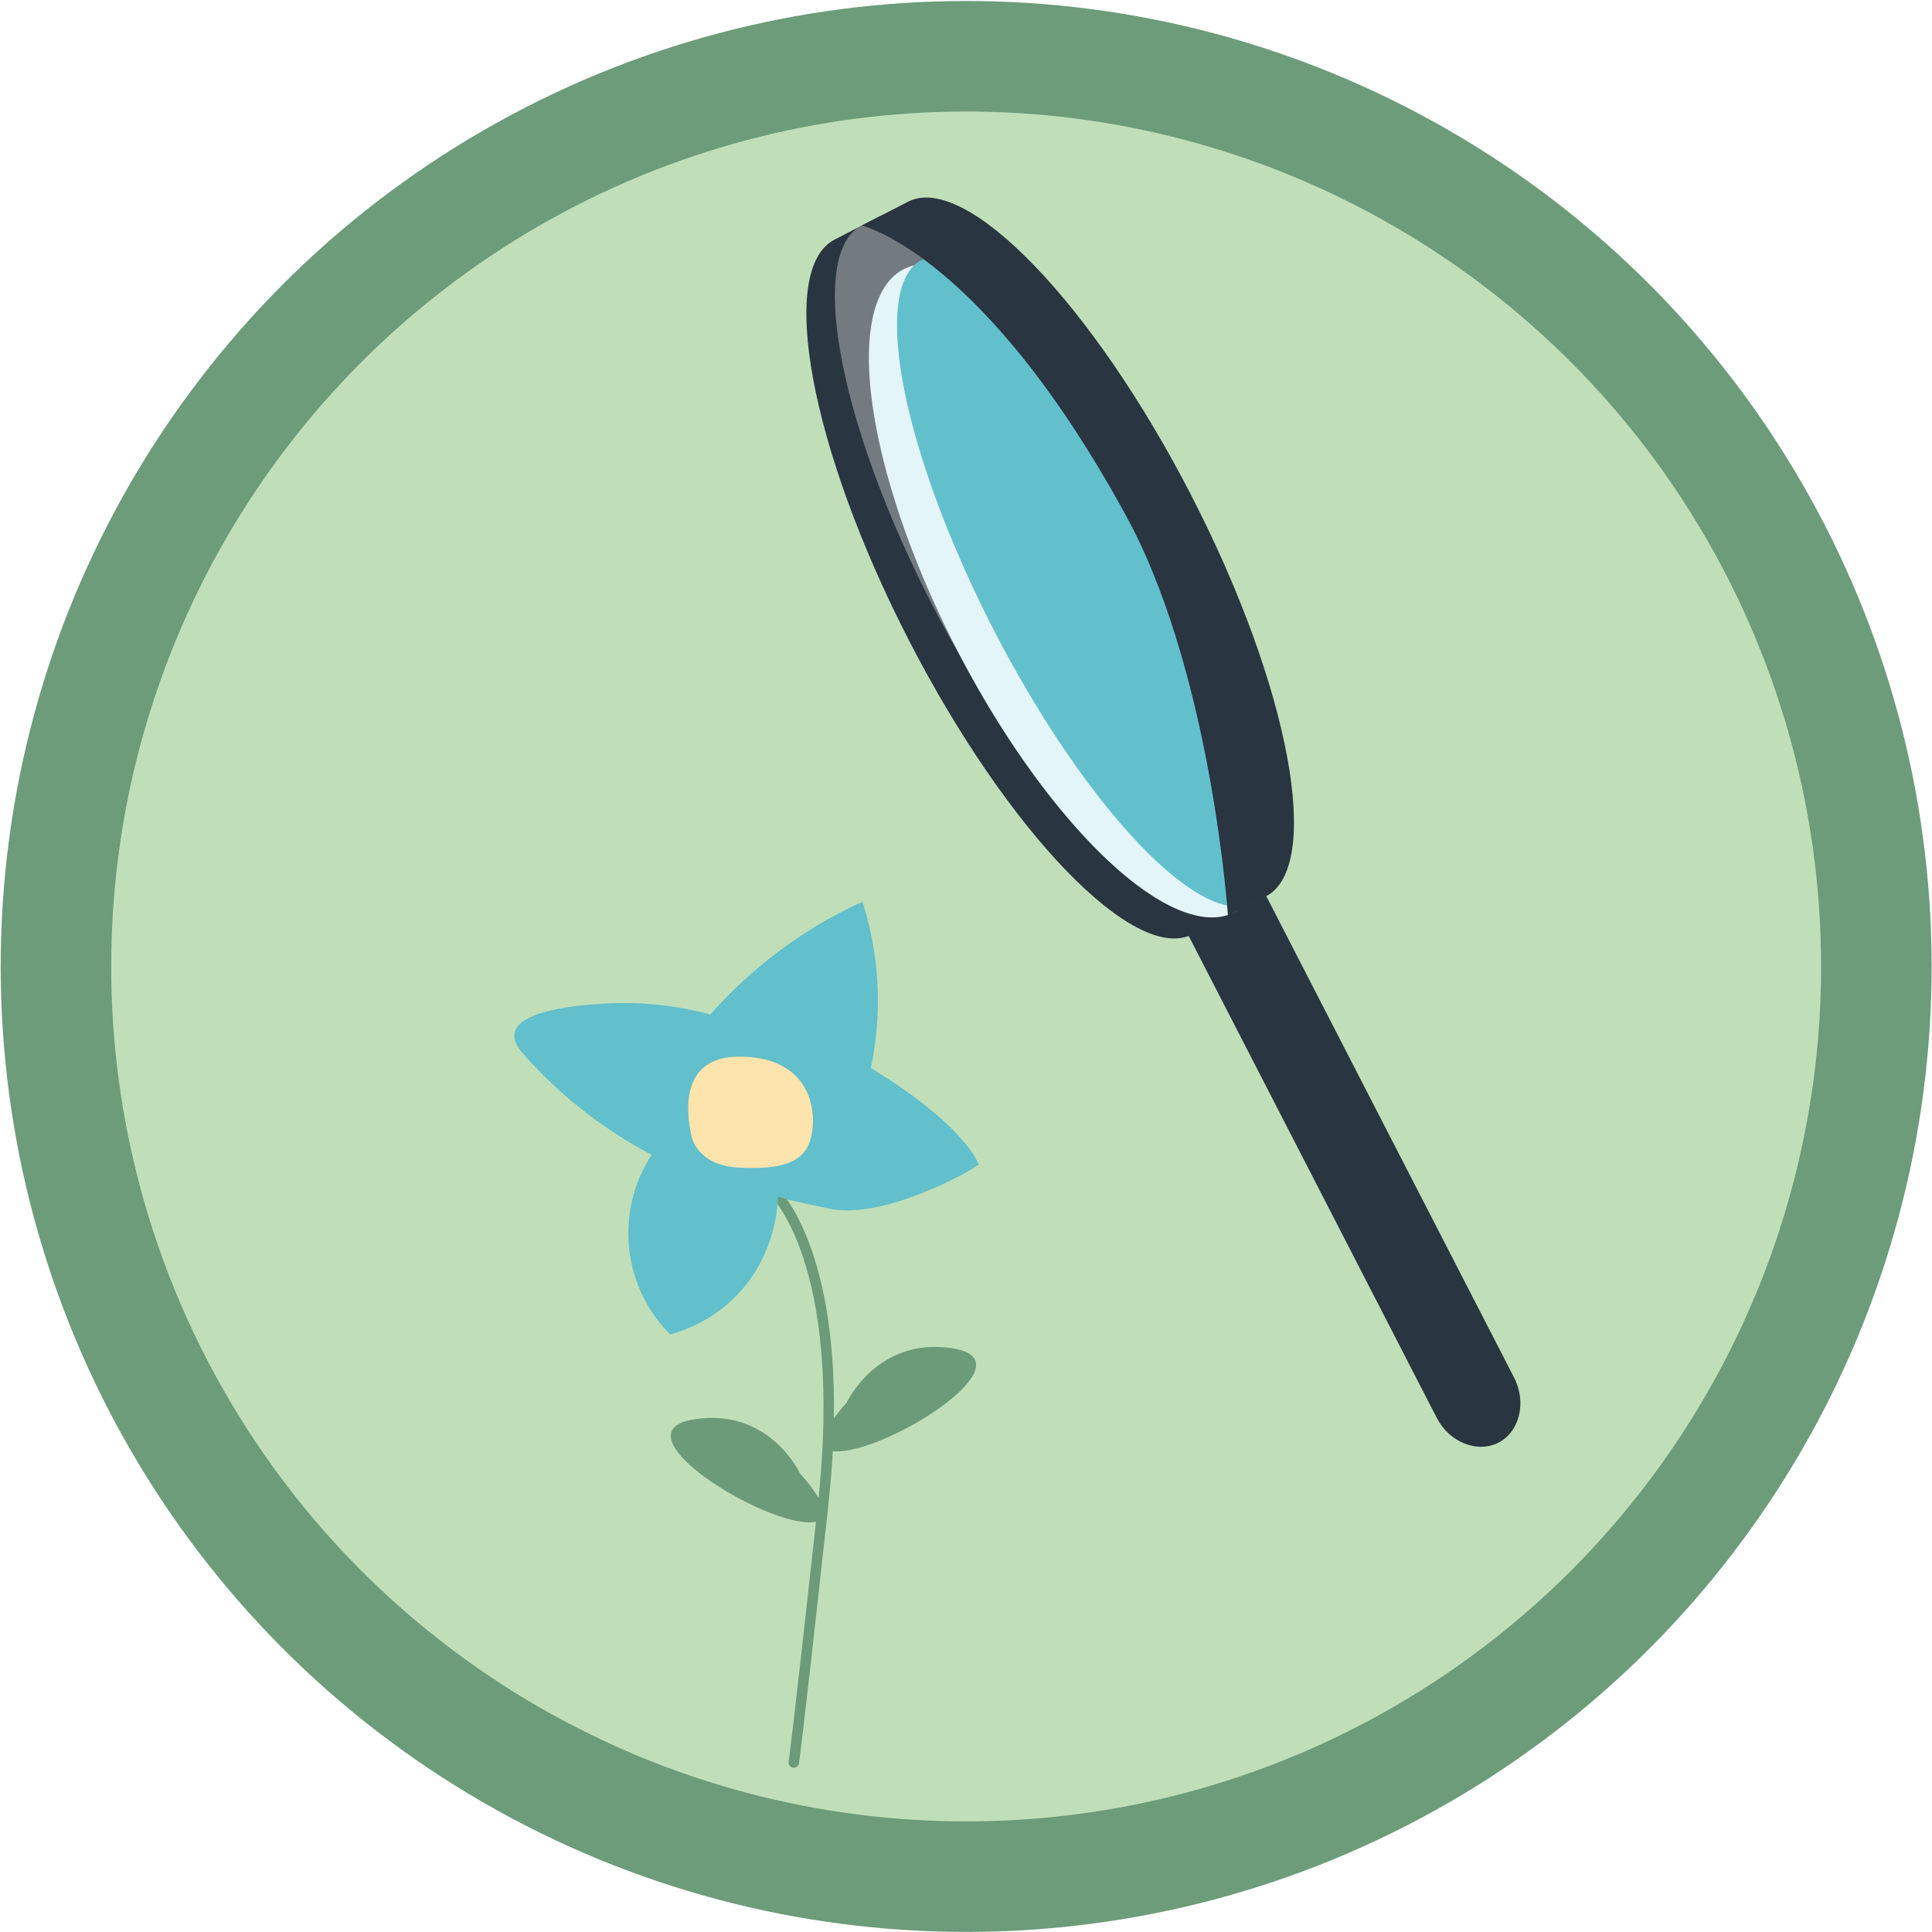 <svg xmlns="http://www.w3.org/2000/svg" viewBox="0 0 500 500"><defs><style>.cls-1{fill:#6c9c79;}.cls-2{fill:#c0dfb9;}.cls-3,.cls-8{fill:none;}.cls-4{fill:#293541;}.cls-5{fill:#737a80;}.cls-6{fill:#e3f5f9;}.cls-7{fill:#62c0cd;}.cls-8{stroke:#6c9b79;stroke-linecap:round;stroke-miterlimit:10;stroke-width:2.71px;}.cls-9{fill:#62bfcc;}.cls-10{fill:#fde4ac;}.cls-11{fill:#6c9b79;}</style></defs><g id="Header_Bungsberg"><circle class="cls-1" cx="250.04" cy="250.12" r="249.86"/><circle class="cls-2" cx="250.04" cy="250.12" r="221.26"/><line class="cls-3" x1="288.06" y1="168.8" x2="310.26" y2="157.37"/><path class="cls-4" d="M323.85,224.42l68,132.11c3.28,6.37,1.44,14-4.05,16.82h0c-5.49,2.83-12.76-.11-16-6.47l-68-132.11"/><path class="cls-4" d="M250.6,157.85c-35.44-71.51-22.68-102-22.68-102L216,62c-14.9,7.68-6.31,54.12,19.27,103.8s58.4,83.65,73.3,76l9.78-5S271.55,198.52,250.6,157.85Z"/><ellipse class="cls-5" cx="266.59" cy="143.13" rx="28.64" ry="95.34" transform="translate(-35.95 137.92) rotate(-27.24)"/><ellipse class="cls-6" cx="276.71" cy="152.85" rx="32.83" ry="93.59" transform="translate(-39.28 143.63) rotate(-27.24)"/><ellipse class="cls-7" cx="281.36" cy="150.45" rx="27.24" ry="93.59" transform="translate(-37.66 145.5) rotate(-27.24)"/><path class="cls-4" d="M292.83,136.1C255.21,65.72,223,58.37,223,58.37l12-6.16c14.91-7.67,47.72,26.3,73.3,76s34.17,96.12,19.27,103.8l-9.78,5S313.77,176.78,292.83,136.1Z"/><path class="cls-8" d="M200,308.08s20,17.83,13,81.59-7.57,66.47-7.57,66.47"/><path class="cls-9" d="M183.84,262.56a117.29,117.29,0,0,1,39.36-29.19,83.73,83.73,0,0,1,2.16,43c-.23,0,22.15,12.69,27.92,24.92,0,.69-24,14.53-38.53,11.53s-13.38-3.22-13.38-3.22c-.12,3.24-1,15.76-10.93,25.87a38.06,38.06,0,0,1-17,9.88,37.1,37.1,0,0,1-4.78-46.5,116.21,116.21,0,0,1-33.15-26c-1.21-1.34-2.76-3.47-2.31-5.59,1.49-7,23.39-7.57,26.4-7.65A85.18,85.18,0,0,1,183.84,262.56Z"/><path class="cls-10" d="M179,294.19c-1.56-6.83-2.86-20.73,12.34-20.73,20.15,0,20.46,16.79,18,22.59s-9.4,6.56-18.33,6.11C182.39,301.72,179.54,296.6,179,294.19Z"/><path class="cls-11" d="M219.12,363s7.84-17,27.21-14.09-10.83,23.23-26.19,26.31S219.12,363,219.12,363Z"/><path class="cls-11" d="M207.08,381.37s-7.83-17-27.2-14.09,10.83,23.23,26.18,26.31S207.08,381.37,207.08,381.37Z"/></g></svg>